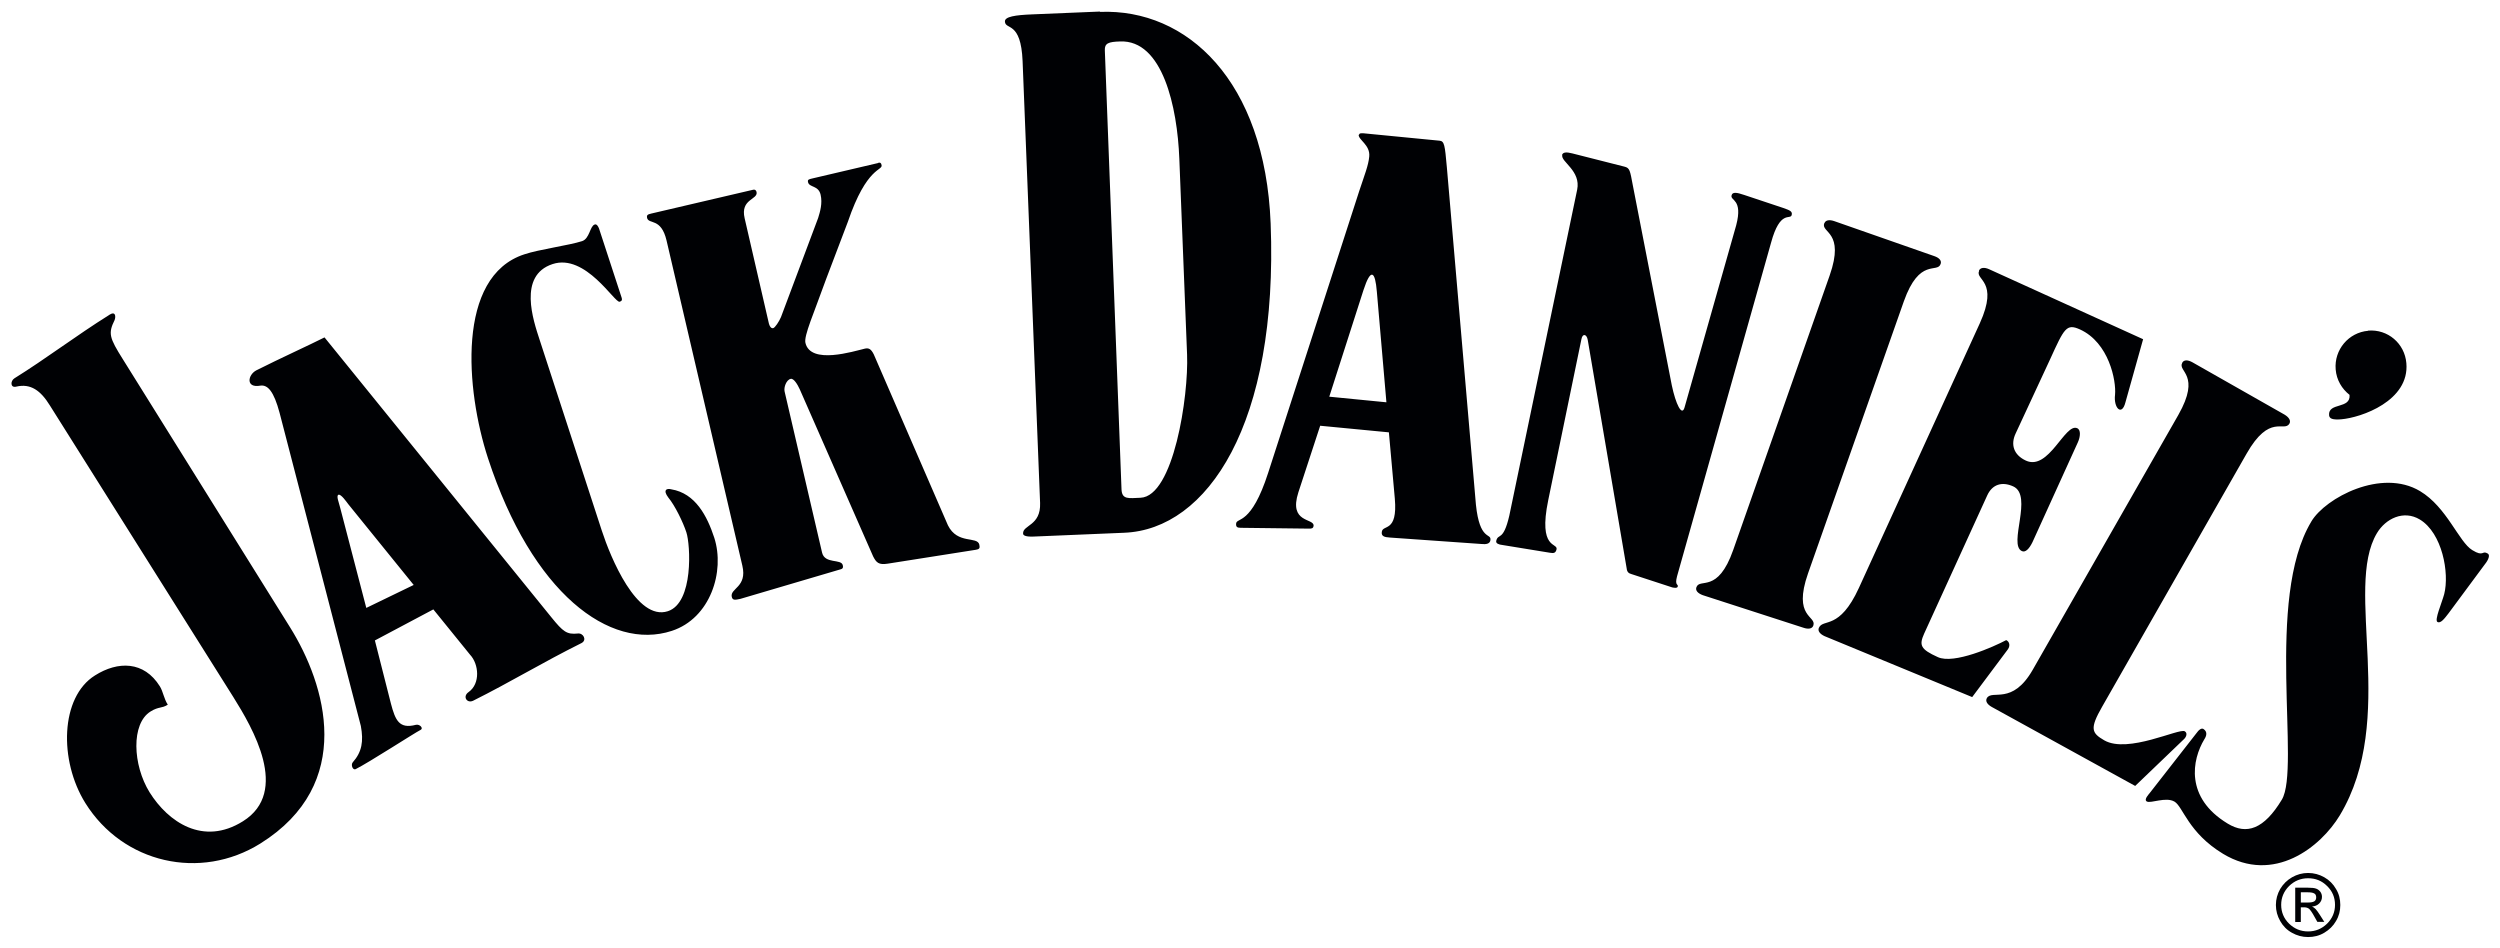 <svg xmlns="http://www.w3.org/2000/svg" id="Layer_1" data-name="Layer 1" viewBox="0 0 1513.8 574.2"><defs><style>      .cls-1 {        fill-rule: evenodd;      }      .cls-1, .cls-2 {        fill: #000104;        stroke-width: 0px;      }    </style></defs><path class="cls-1" d="M666,7l-40.9,1.7c-10.4.4-16.7,1.4-16.6,4.3.2,5.4,9.7-.6,10.7,24l10.6,267.6c.5,13.9-10.6,13.2-10.3,18.5,0,1.2,1.8,2,6.4,1.8l54.7-2.3c50.5-1.9,93.5-65.9,88.8-187.3-3.4-86.5-50.7-130.2-103.3-128.1ZM714.1,96l4.7,118.7c1,25.3-8.2,85.9-28.2,86.7-7.2.3-11.2,1.2-11.5-5l-10.1-265.9c-.2-4.3,2.2-5.2,9.2-5.4,25.8-1.1,34.7,39.7,35.9,71ZM822.7,81.5c-.3,3.2,7.1,6.2,6.4,13.3-.5,5.4-2.8,11-6.1,21l-55.1,170.5c-10.3,32-19,26.9-19.4,30.7-.2,2,.6,2.6,2.7,2.6l41.5.5c1.5,0,2.5-.1,2.7-1.7.5-4.8-15.3-1.4-9.2-20.3l13.2-40.3,41.6,4,3.6,40.2c1.8,20.9-7.5,15.3-7.9,20.2-.3,2.4,1.4,3.1,4.9,3.3l55.4,3.9c2.8.3,5.2,0,5.5-2.4.5-4.5-6.5.8-8.8-21.4l-17.6-204.3c-1.2-13.5-1.5-15.8-4.4-16.1l-46.2-4.5c-1.2,0-2.5-.2-2.6,1.1ZM833.7,176.5l5.8,67.1-34.6-3.4,20.7-64.5c4.5-13.8,7.1-11.4,8.1.8ZM946,94c-1,3.9,11.4,9.4,9,20.9l-41.1,197.4c-3.7,15.9-6.7,10.3-7.9,15.2-.4,1.6,1.7,2.3,3.7,2.5l28.8,4.7c2.5.5,3.5,0,4-2,1.1-4.3-11.3.5-5-29.9l20.1-97.5c.7-3.6,3.2-3,3.8.5l23.6,138.5c.2,2,1.2,2.9,2.8,3.3l24.8,8.1c1.4.3,3,.5,3.3-.5.5-1.7-2-.3-.4-6.3l56.9-201.9c5.5-20.3,11.7-13.6,12.5-16.8.6-2.3-1.3-2.9-5.2-4.3l-23.4-7.8c-4.9-1.7-7.3-1.9-7.8.2-.9,3.4,7,2.1,2.8,18.1l-31.3,110.4c-1.6,5.5-5.3-2.1-7.7-13.5l-23.6-121.1c-1.7-9-1.8-10.5-5.1-11.3l-31.5-8c-3.5-.9-5.8-.9-6.3,1.1ZM531.8,98.7l-40.1,9.4c-2,.5-2.8.6-2.4,2.3.8,3.2,6.3,1.8,7.6,7.5,1.2,5.3-.3,10.2-1.5,14.1l-22.5,60c-1.2,2.8-3.6,6.4-4.7,6.7-1.4.3-2.2-1.3-2.6-2.7l-14.7-63.8c-2.8-11.9,8.3-11.2,7.2-16-.3-1.1-1.1-1.6-2.1-1.3l-61.6,14.4c-2.4.5-2.9,1.1-2.6,2.6,1,4.2,8.5-.3,11.8,13.7l45.9,196.9c3.1,13.1-7.6,13.7-6.4,18.9.5,2.1,1.8,2,5.3,1.2l60.7-17.9c1.5-.4,1.5-1.4,1.2-2.5-.9-3.9-10.8-.6-12.5-7.5l-22.7-97.6c-.6-2.5,1-7.1,3.7-7.7,1.8-.4,4.1,3.3,5.5,6.4l44.4,101.1c1.9,3.7,3.3,5.3,8.9,4.4l53.3-8.4c2.1-.3,2.6-1,2.1-3.1-1.2-5.3-13.2,0-19-11.7l-44.9-103.5c-1.7-3.4-3.1-4-5.4-3.5-6.8,1.6-32.9,9.9-36-3.5-1-4.3,5-17.6,12.6-38.8l13.1-34.5c11.5-33.8,21.3-30.8,20.4-34.4-.3-1.4-.9-1.6-2.1-1.3ZM1104.6,135.2c-2.1,6,12.7,4.8,3.3,31.6l-58.4,166.2c-9.4,26.8-20.2,16.7-22.3,22.6-.7,2,.9,3.7,3.9,4.8l60.9,19.7c2.9,1,5.3.7,6-1.3,2.1-6-12.6-4.8-3.2-31.6l58-164.7c9.5-26.8,20.3-16.7,22.3-22.7.7-2-.9-3.7-3.8-4.7l-60.6-21.2c-2.9-1-5.3-.7-6,1.3ZM360,136c-2.8,1-3,8.5-7.5,10-8,2.6-26.1,5-35,8-41.3,13.4-35.5,82.2-22,123.5,26.7,81.7,73.8,116.8,111.3,104.5,23.3-7.6,32.3-35.9,25.7-56.4-4.3-13.1-11.4-26.9-26-29.3-2.8-.8-5.3.4-1.8,5,4,4.8,8.9,14.9,10.9,21,2.5,7.5,4.5,42.7-11.2,47.8-18.8,6.1-34.7-32.5-40-48.8l-37.7-115.7c-3.7-11.4-13.2-38.8,7.9-45.7,20-6.6,37.7,23.8,40.6,22.8.9-.3,1.8-.6,1.2-2.5l-13.7-41.9c-.5-1.2-1.3-2.7-2.5-2.4ZM1198.4,164c-2.6,5.7,12.2,5.9.4,31.8l-73.2,160.2c-11.8,25.8-21.6,18.4-24.2,24.1-.9,1.9.6,3.8,3.4,5.1l89.4,36.9,21.6-28.9c1.5-2.1,1.1-4.6-1-5.6-7.5,4-31.7,14.8-41.4,10.3-10.6-4.8-11.4-7.2-8.3-14.2l38.2-83.7c3-6.6,8.8-8.6,15.7-5.5,12.3,5.5-3.2,35.3,5.3,39.2,2.1,1,4.4-1.3,6.4-5.4l27.5-60.5c1.5-3.3,1.9-7.5-.4-8.5-7.4-3.4-17.2,26-31.1,19.6-7.5-3.5-9.3-9.8-6.2-16.4l20.9-45c8.6-18.9,9.9-21.7,18.1-18,17.5,8,22,31,21.2,39.5-1,8,4.1,13.3,6.3,4.6l10.7-38.2-93.3-42.4c-2.7-1.2-5.1-1.1-6.1.8ZM66.3,190.6c-20.6,12.9-38.3,26.5-57.6,38.5-2.5,1.6-2.5,6,1.2,5,8.6-2,14.7,2.3,20.3,11.4l111.1,176.6c11.5,18.4,34.5,57.3,5.8,75.2-24.1,15.1-45.3.4-56.5-17.5-10.3-16.6-11.3-41.7.6-49,5-3.1,6.7-1.7,10.4-4.1-2.4-3.7-2.8-7.9-4.8-11.1-9.6-15.4-25.4-15.4-39.3-6.6-21,13.1-21.9,51.5-5.8,77.3,22.8,36.5,69.6,47.1,105.9,24.5,57.8-36.1,39.7-96.3,18-131l-101.1-162.1c-8.3-13.2-9.1-15.8-5.1-23.9.8-2.1.6-5.5-3-3.3ZM1434,200.3c-11.9,1-20.7,11.5-19.7,23.4.5,6.4,3.8,11.8,8.4,15.4.8,8.8-13,4.4-12.4,12.3.2,2.1,2,2.9,7.3,2.5,12.2-1,41.5-11.2,39.5-34-1-11.9-11.2-20.7-23.2-19.7ZM1321.4,219.7c-3,5.4,11.6,7-2.4,31.6l-88.1,154.2c-12.5,21.9-24.6,11.8-27.8,17.2-1.1,1.9.3,3.9,3,5.4l86.8,47.8,29.4-28.2c1.5-1.3,2.5-3.8.6-4.9-3.4-2-34.4,13.7-48.7,5.5-7.8-4.5-8.9-7.1-1.3-20.4l87.4-153.1c14-24.7,22.8-12.8,26-18.3,1-1.8-.3-3.8-2.9-5.4l-55.8-31.7c-2.7-1.5-5.1-1.7-6.2.2ZM1399.5,315.9c-28.1,46.8-6.3,149.2-17.8,168.3-10.8,17.9-21.3,21.5-32.8,14.5-26-15.7-21.6-38.7-14.1-51.1,1.2-1.8,2.1-4.5-.6-6.2-1.2-.7-2.8.5-4.4,2.8l-28.1,36c-.5.7-3.7,3.9-1.8,5.1,2.4,1.4,11.5-3,16.8.1,5.2,3.1,8.3,18.8,29.4,31.6,30.8,18.6,59.2-4.2,70.7-23.3,35.2-58.6,2.3-137.3,22.5-170.9,5.2-8.7,16.1-14.2,26-8.2,13.5,8.2,18,32.4,14.7,45.2-1.5,5.5-6,15.7-4.1,16.8,1.9,1.1,4.2-1.9,6.8-5.3l22-29.7c2.1-2.6,3.2-5.5,1.7-6.4-3.6-2.2-2.3,2.3-9.4-2.1-8.1-4.9-15.4-26-31.6-35.7-23.3-14-57.2,4-65.8,18.3ZM155.3,224.2c-5.3,2.7-6.7,11,2.4,9.3,4.4-.6,8.1,3.4,11.6,16.5l49.2,189.6c1.7,9.2.7,15.7-4.9,22-1.3,1.5,0,5,1.8,4.1,8-4,35.3-21.7,39.2-23.7,2.1-1-.5-3.7-2.8-3.1-10,2.6-12.4-2.6-15.1-12.9l-9.7-38.2,35.4-18.8,22.2,27.4c5.4,5.7,6.4,17.6-.9,22.7-3.8,2.7-.9,7,2.8,5.2,22.8-11.4,41.9-23.1,65.6-34.9,3.5-1.8,1.1-6.2-2.2-5.8-6.7.7-8.9-1-16.1-9.9l-137.3-169.4c-9.3,4.7-26.9,12.7-41.2,19.9ZM210.9,305.3l39.6,48.9-28.7,13.9-15.8-60.6c-.8-3.3-2.5-7.2-1.1-7.9,1.5-.7,5,4.4,6,5.7Z"></path><path class="cls-2" d="M1393.2,540.3v6.2s4.2,0,4.2,0c1.8,0,3-.2,3.9-.7.8-.5,1.2-1.3,1.2-2.4,0-1.2-.4-2-1.2-2.4-.8-.5-2.2-.7-4.1-.7h-3.9ZM1393.2,558.3h-3.4s0-20.8,0-20.8h7.3c2.6,0,4.4.2,5.4.6,1.1.4,1.9,1.1,2.6,2,.6.9.9,1.9.9,3,0,1.6-.6,2.9-1.7,4-1.1,1.1-2.6,1.7-4.3,1.8.8.4,1.5.9,2.2,1.6.7.8,1.6,2,2.6,3.6l2.6,4.1h-4.2s-1.8-3.2-1.8-3.2c-1.3-2.4-2.4-3.9-3.1-4.6-.8-.7-1.9-1-3.1-1h-2s0,8.9,0,8.9ZM1397.6,531.8c-4.5,0-8.3,1.6-11.5,4.7-3.2,3.2-4.8,7-4.8,11.4,0,4.4,1.6,8.3,4.8,11.4,3.2,3.1,7,4.7,11.5,4.7,4.5,0,8.3-1.6,11.5-4.7,3.2-3.2,4.8-7,4.8-11.4,0-4.5-1.6-8.3-4.8-11.4-3.2-3.2-7-4.7-11.5-4.7ZM1397.6,528.6c3.5,0,6.8.9,9.8,2.6,3,1.7,5.4,4.1,7.1,7.1,1.8,2.9,2.6,6.2,2.6,9.7,0,3.5-.8,6.7-2.6,9.7-1.7,3-4.1,5.3-7.1,7.1-3,1.8-6.3,2.6-9.8,2.6-3.5,0-6.8-.9-9.8-2.6-3.1-1.7-5.4-4.1-7.1-7.1-1.7-3-2.6-6.2-2.6-9.7,0-3.5.9-6.7,2.6-9.7,1.8-3,4.1-5.3,7.2-7.1,3-1.7,6.2-2.6,9.7-2.6Z"></path></svg>